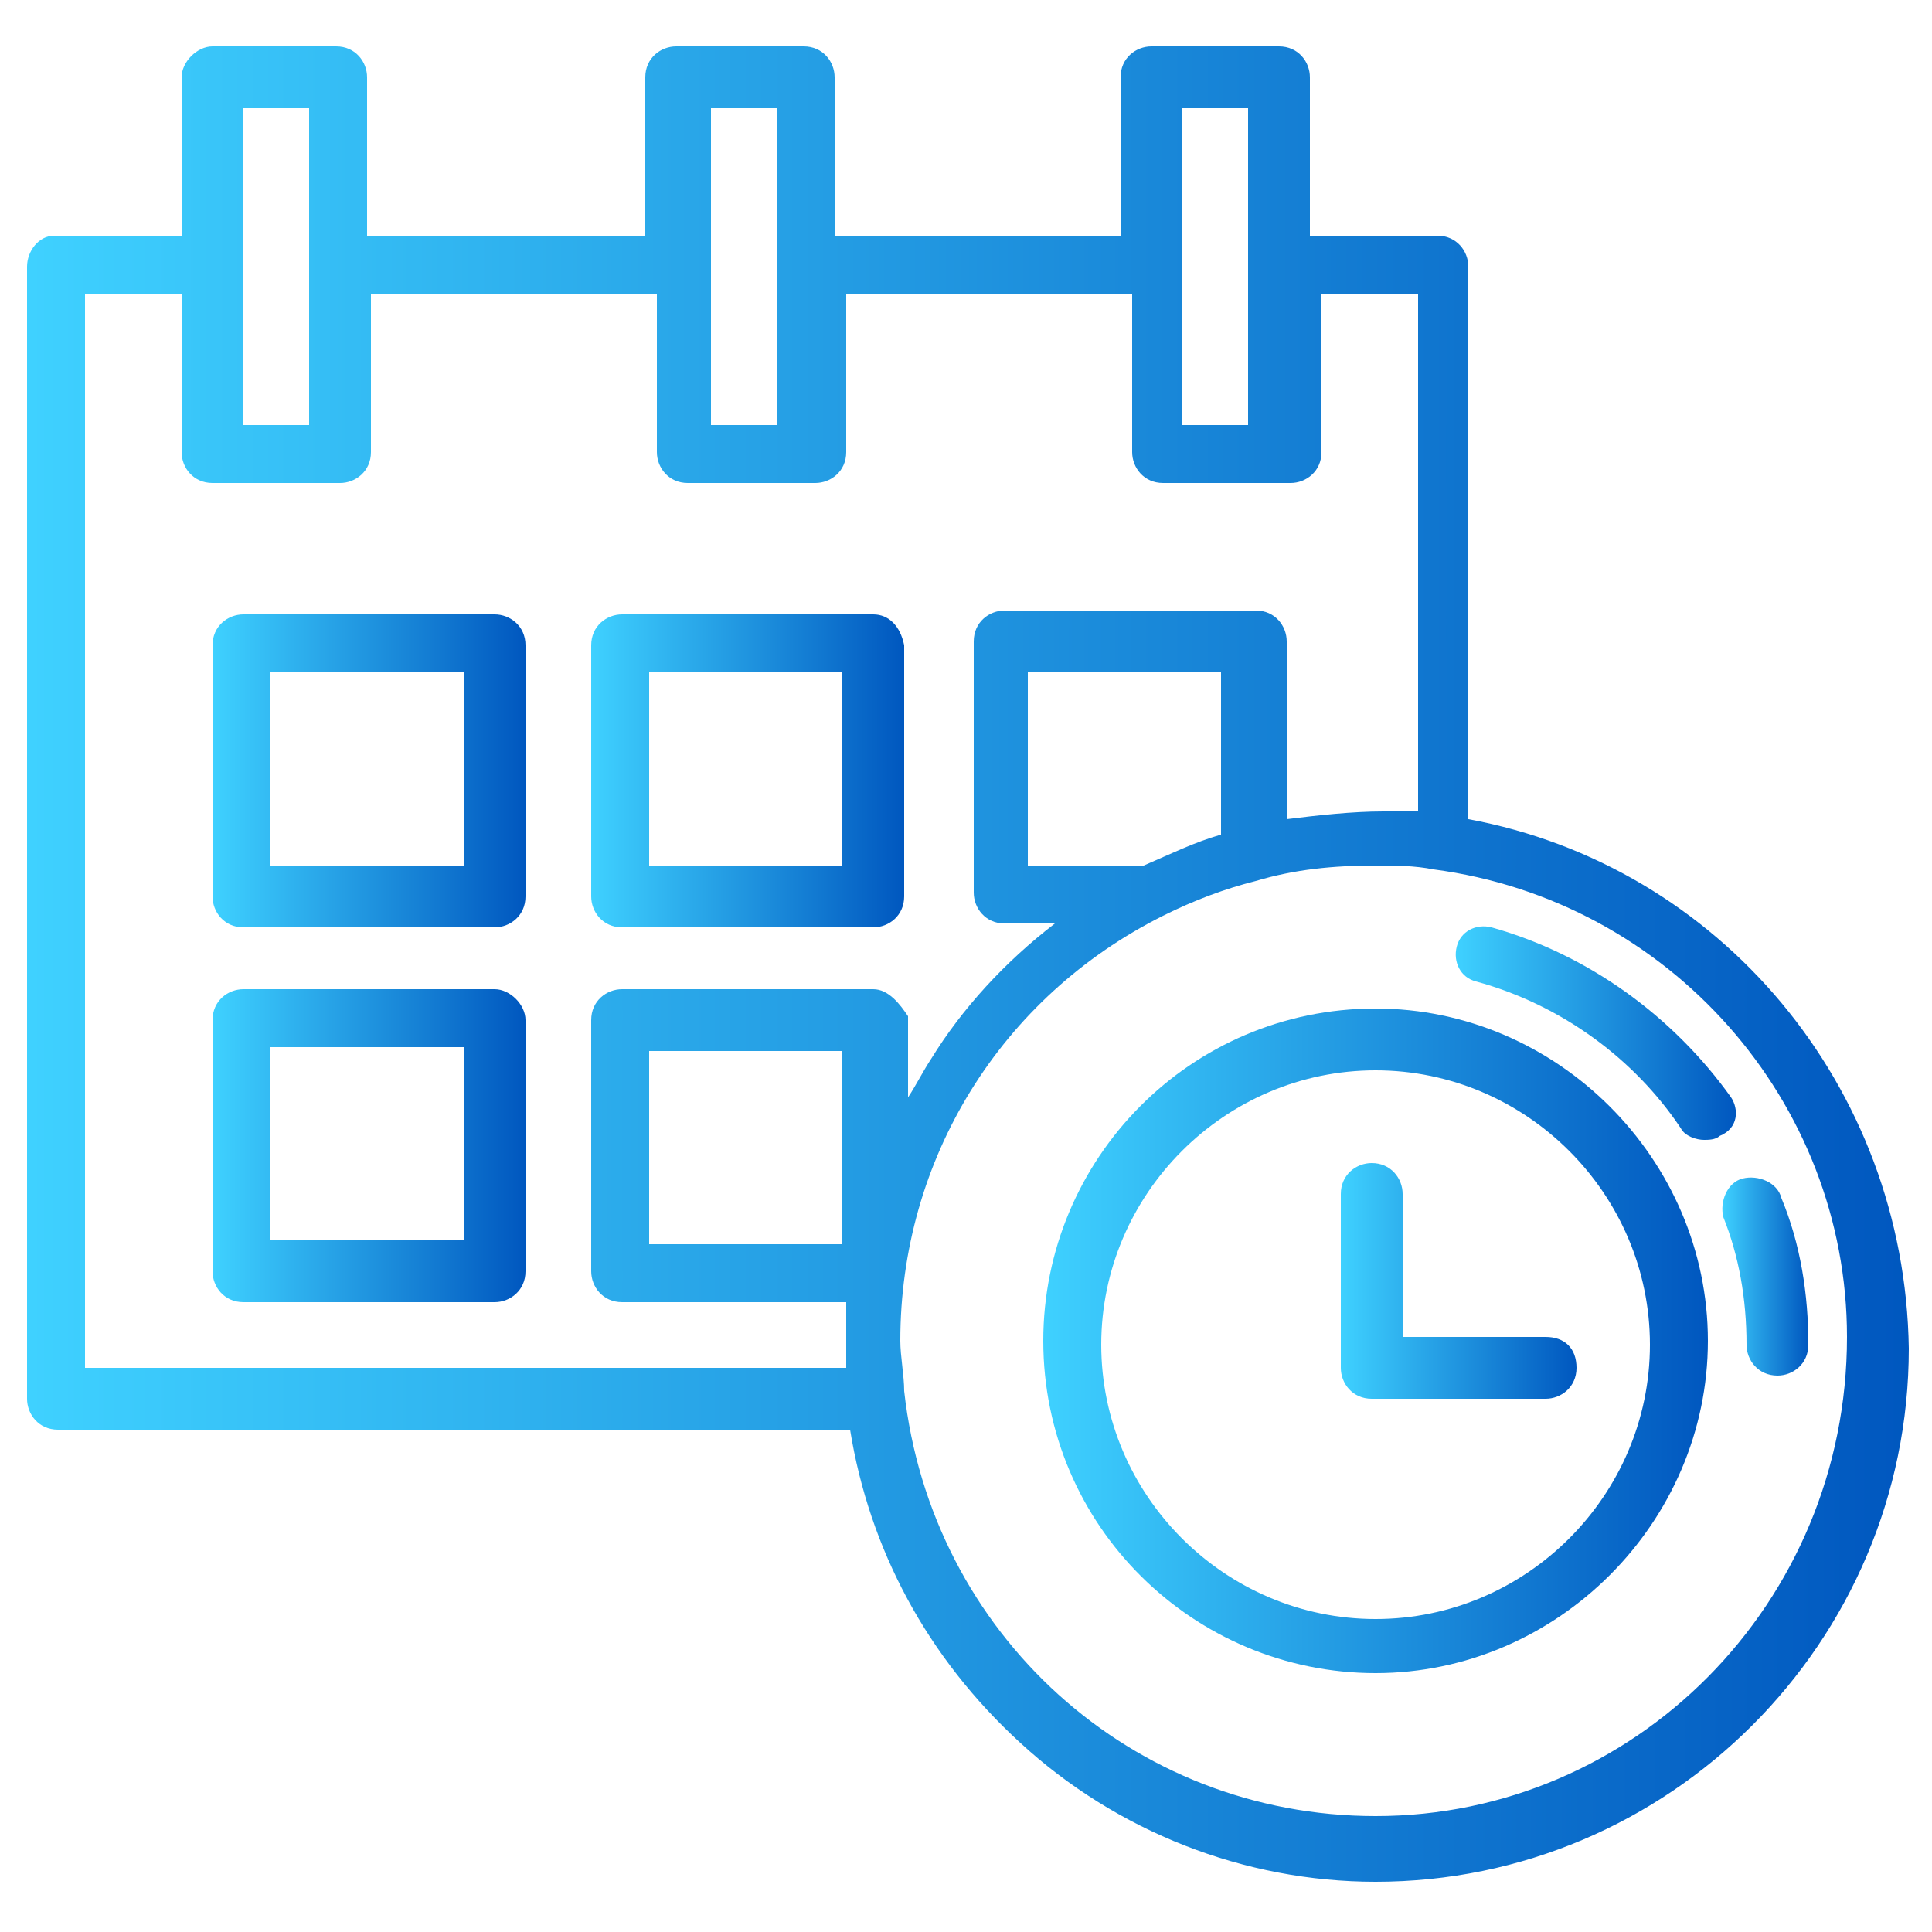 <?xml version="1.0" encoding="utf-8"?>
<!-- Generator: Adobe Illustrator 22.1.0, SVG Export Plug-In . SVG Version: 6.00 Build 0)  -->
<svg version="1.1" id="Layer_1" xmlns="http://www.w3.org/2000/svg" xmlns:xlink="http://www.w3.org/1999/xlink" x="0px" y="0px"
	 viewBox="0 0 50 50" style="enable-background:new 0 0 50 50;" xml:space="preserve">
<style type="text/css">
	.st0{fill:url(#SVGID_1_);}
	.st1{fill:url(#SVGID_2_);}
	.st2{fill:url(#SVGID_3_);}
	.st3{fill:url(#SVGID_4_);}
	.st4{fill:url(#SVGID_5_);}
	.st5{fill:url(#SVGID_6_);}
	.st6{fill:url(#SVGID_7_);}
	.st7{fill:url(#SVGID_8_);}
</style>
<g>
	<g>
		<linearGradient id="SVGID_1_" gradientUnits="userSpaceOnUse" x1="5.5" y1="19.95" x2="13.6" y2="19.95">
			<stop  offset="1.161859e-03" style="stop-color:#3FD1FF"/>
			<stop  offset="1" style="stop-color:#0057BF"/>
		</linearGradient>
		<path class="st0" d="M12.8,15.9H6.3c-0.4,0-0.8,0.3-0.8,0.8v6.5c0,0.4,0.3,0.8,0.8,0.8h6.5c0.4,0,0.8-0.3,0.8-0.8v-6.5
			C13.6,16.2,13.2,15.9,12.8,15.9z M12,22.4H7v-5h5V22.4z"/>
	</g>
</g>
<g>
	<g>
		<linearGradient id="SVGID_2_" gradientUnits="userSpaceOnUse" x1="15.3" y1="19.95" x2="23.4" y2="19.95">
			<stop  offset="1.161859e-03" style="stop-color:#3FD1FF"/>
			<stop  offset="1" style="stop-color:#0057BF"/>
		</linearGradient>
		<path class="st1" d="M22.6,15.9h-6.5c-0.4,0-0.8,0.3-0.8,0.8v6.5c0,0.4,0.3,0.8,0.8,0.8h6.5c0.4,0,0.8-0.3,0.8-0.8v-6.5
			C23.3,16.2,23,15.9,22.6,15.9z M21.8,22.4h-5v-5h5V22.4L21.8,22.4z"/>
	</g>
</g>
<g>
	<g>
		<linearGradient id="SVGID_3_" gradientUnits="userSpaceOnUse" x1="5.5" y1="29.65" x2="13.6" y2="29.65">
			<stop  offset="1.161859e-03" style="stop-color:#3FD1FF"/>
			<stop  offset="1" style="stop-color:#0057BF"/>
		</linearGradient>
		<path class="st2" d="M12.8,25.6H6.3c-0.4,0-0.8,0.3-0.8,0.8v6.5c0,0.4,0.3,0.8,0.8,0.8h6.5c0.4,0,0.8-0.3,0.8-0.8v-6.5
			C13.6,26,13.2,25.6,12.8,25.6z M12,32.1H7v-5h5C12,27.2,12,32.1,12,32.1z"/>
	</g>
</g>
<g>
	<g>
		<linearGradient id="SVGID_4_" gradientUnits="userSpaceOnUse" x1="0.7" y1="24.95" x2="49.4" y2="24.95">
			<stop  offset="1.161859e-03" style="stop-color:#3FD1FF"/>
			<stop  offset="1" style="stop-color:#0057BF"/>
		</linearGradient>
		<path class="st3" d="M38,21.2V6.9c0-0.4-0.3-0.8-0.8-0.8h-3.3V2c0-0.4-0.3-0.8-0.8-0.8h-3.3C29.4,1.2,29,1.5,29,2v4.1h-7.4V2
			c0-0.4-0.3-0.8-0.8-0.8h-3.3c-0.4,0-0.8,0.3-0.8,0.8v4.1H9.5V2c0-0.4-0.3-0.8-0.8-0.8H5.5C5.1,1.2,4.7,1.6,4.7,2v4.1H1.4
			C1,6.1,0.7,6.5,0.7,6.9v29.3C0.7,36.6,1,37,1.5,37H22c0.5,3.1,2,5.9,4.4,8.1c2.5,2.3,5.8,3.6,9.2,3.6c7.6,0,13.8-6.2,13.8-13.8
			C49.3,28.1,44.5,22.4,38,21.2z M30.6,6.9V2.8h1.7v4.1V11h-1.7C30.6,11,30.6,6.9,30.6,6.9z M18.4,6.9V2.8h1.7v4.1V11h-1.7V6.9z
			 M6.3,6.9V2.8H8v4.1V11H6.3V6.9z M22.6,25.6h-6.5c-0.4,0-0.8,0.3-0.8,0.8v6.5c0,0.4,0.3,0.8,0.8,0.8h5.8c0,0.4,0,0.7,0,1.1
			c0,0.2,0,0.4,0,0.6H2.2V7.6h2.5v4.1c0,0.4,0.3,0.8,0.8,0.8h3.3c0.4,0,0.8-0.3,0.8-0.8V7.6H17v4.1c0,0.4,0.3,0.8,0.8,0.8h3.3
			c0.4,0,0.8-0.3,0.8-0.8V7.6h7.4v4.1c0,0.4,0.3,0.8,0.8,0.8h3.3c0.4,0,0.8-0.3,0.8-0.8V7.6h2.5V21c-0.3,0-0.6,0-0.9,0
			c-0.8,0-1.7,0.1-2.5,0.2v-4.6c0-0.4-0.3-0.8-0.8-0.8H26c-0.4,0-0.8,0.3-0.8,0.8v6.5c0,0.4,0.3,0.8,0.8,0.8h1.3
			c-1.3,1-2.4,2.2-3.2,3.5c-0.2,0.3-0.4,0.7-0.6,1v-2.1C23.3,26,23,25.6,22.6,25.6z M21.8,27.2v5h-5v-5H21.8z M31.6,17.4v4.2
			c-0.7,0.2-1.3,0.5-2,0.8h-3v-5C26.6,17.4,31.6,17.4,31.6,17.4z M35.6,47c-6.3,0-11.5-4.7-12.2-11l0,0c0-0.4-0.1-0.9-0.1-1.3
			c0-4.7,2.6-8.9,6.8-11l0,0c0.8-0.4,1.6-0.7,2.4-0.9l0,0c1-0.3,2-0.4,3.1-0.4c0.5,0,1,0,1.5,0.1l0,0c6.1,0.8,10.7,6,10.7,12.1
			C47.8,41.5,42.3,47,35.6,47z"/>
	</g>
</g>
<g>
	<g>
		<linearGradient id="SVGID_5_" gradientUnits="userSpaceOnUse" x1="44.575" y1="33.037" x2="46.8" y2="33.037">
			<stop  offset="1.161859e-03" style="stop-color:#3FD1FF"/>
			<stop  offset="1" style="stop-color:#0057BF"/>
		</linearGradient>
		<path class="st4" d="M46.1,31c-0.1-0.4-0.6-0.6-1-0.5s-0.6,0.6-0.5,1c0.4,1,0.6,2.1,0.6,3.3c0,0.4,0.3,0.8,0.8,0.8
			c0.4,0,0.8-0.3,0.8-0.8C46.8,33.5,46.6,32.2,46.1,31z"/>
	</g>
</g>
<g>
	<g>
		<linearGradient id="SVGID_6_" gradientUnits="userSpaceOnUse" x1="37.675" y1="26.737" x2="44.925" y2="26.737">
			<stop  offset="1.161859e-03" style="stop-color:#3FD1FF"/>
			<stop  offset="1" style="stop-color:#0057BF"/>
		</linearGradient>
		<path class="st5" d="M44.8,28.4c-1.5-2.1-3.7-3.7-6.2-4.4c-0.4-0.1-0.8,0.1-0.9,0.5c-0.1,0.4,0.1,0.8,0.5,0.9
			c2.2,0.6,4.1,2,5.3,3.8c0.1,0.2,0.4,0.3,0.6,0.3c0.1,0,0.3,0,0.4-0.1C45,29.2,45,28.7,44.8,28.4z"/>
	</g>
</g>
<g>
	<g>
		<linearGradient id="SVGID_7_" gradientUnits="userSpaceOnUse" x1="27" y1="34.7" x2="44.2" y2="34.7">
			<stop  offset="1.161859e-03" style="stop-color:#3FD1FF"/>
			<stop  offset="1" style="stop-color:#0057BF"/>
		</linearGradient>
		<path class="st6" d="M35.6,26.1c-4.8,0-8.6,3.9-8.6,8.6c0,4.8,3.9,8.6,8.6,8.6s8.6-3.9,8.6-8.6C44.2,30,40.3,26.1,35.6,26.1z
			 M35.6,41.9c-3.9,0-7.1-3.2-7.1-7.1s3.2-7.1,7.1-7.1s7.1,3.2,7.1,7.1C42.7,38.7,39.5,41.9,35.6,41.9z"/>
	</g>
</g>
<g>
	<g>
		<linearGradient id="SVGID_8_" gradientUnits="userSpaceOnUse" x1="34.7" y1="33.15" x2="40.8" y2="33.15">
			<stop  offset="1.161859e-03" style="stop-color:#3FD1FF"/>
			<stop  offset="1" style="stop-color:#0057BF"/>
		</linearGradient>
		<path class="st7" d="M40,34.6h-3.7v-3.7c0-0.4-0.3-0.8-0.8-0.8c-0.4,0-0.8,0.3-0.8,0.8v4.5c0,0.4,0.3,0.8,0.8,0.8H40
			c0.4,0,0.8-0.3,0.8-0.8C40.8,34.9,40.5,34.6,40,34.6z"/>
	</g>
</g>
</svg>
